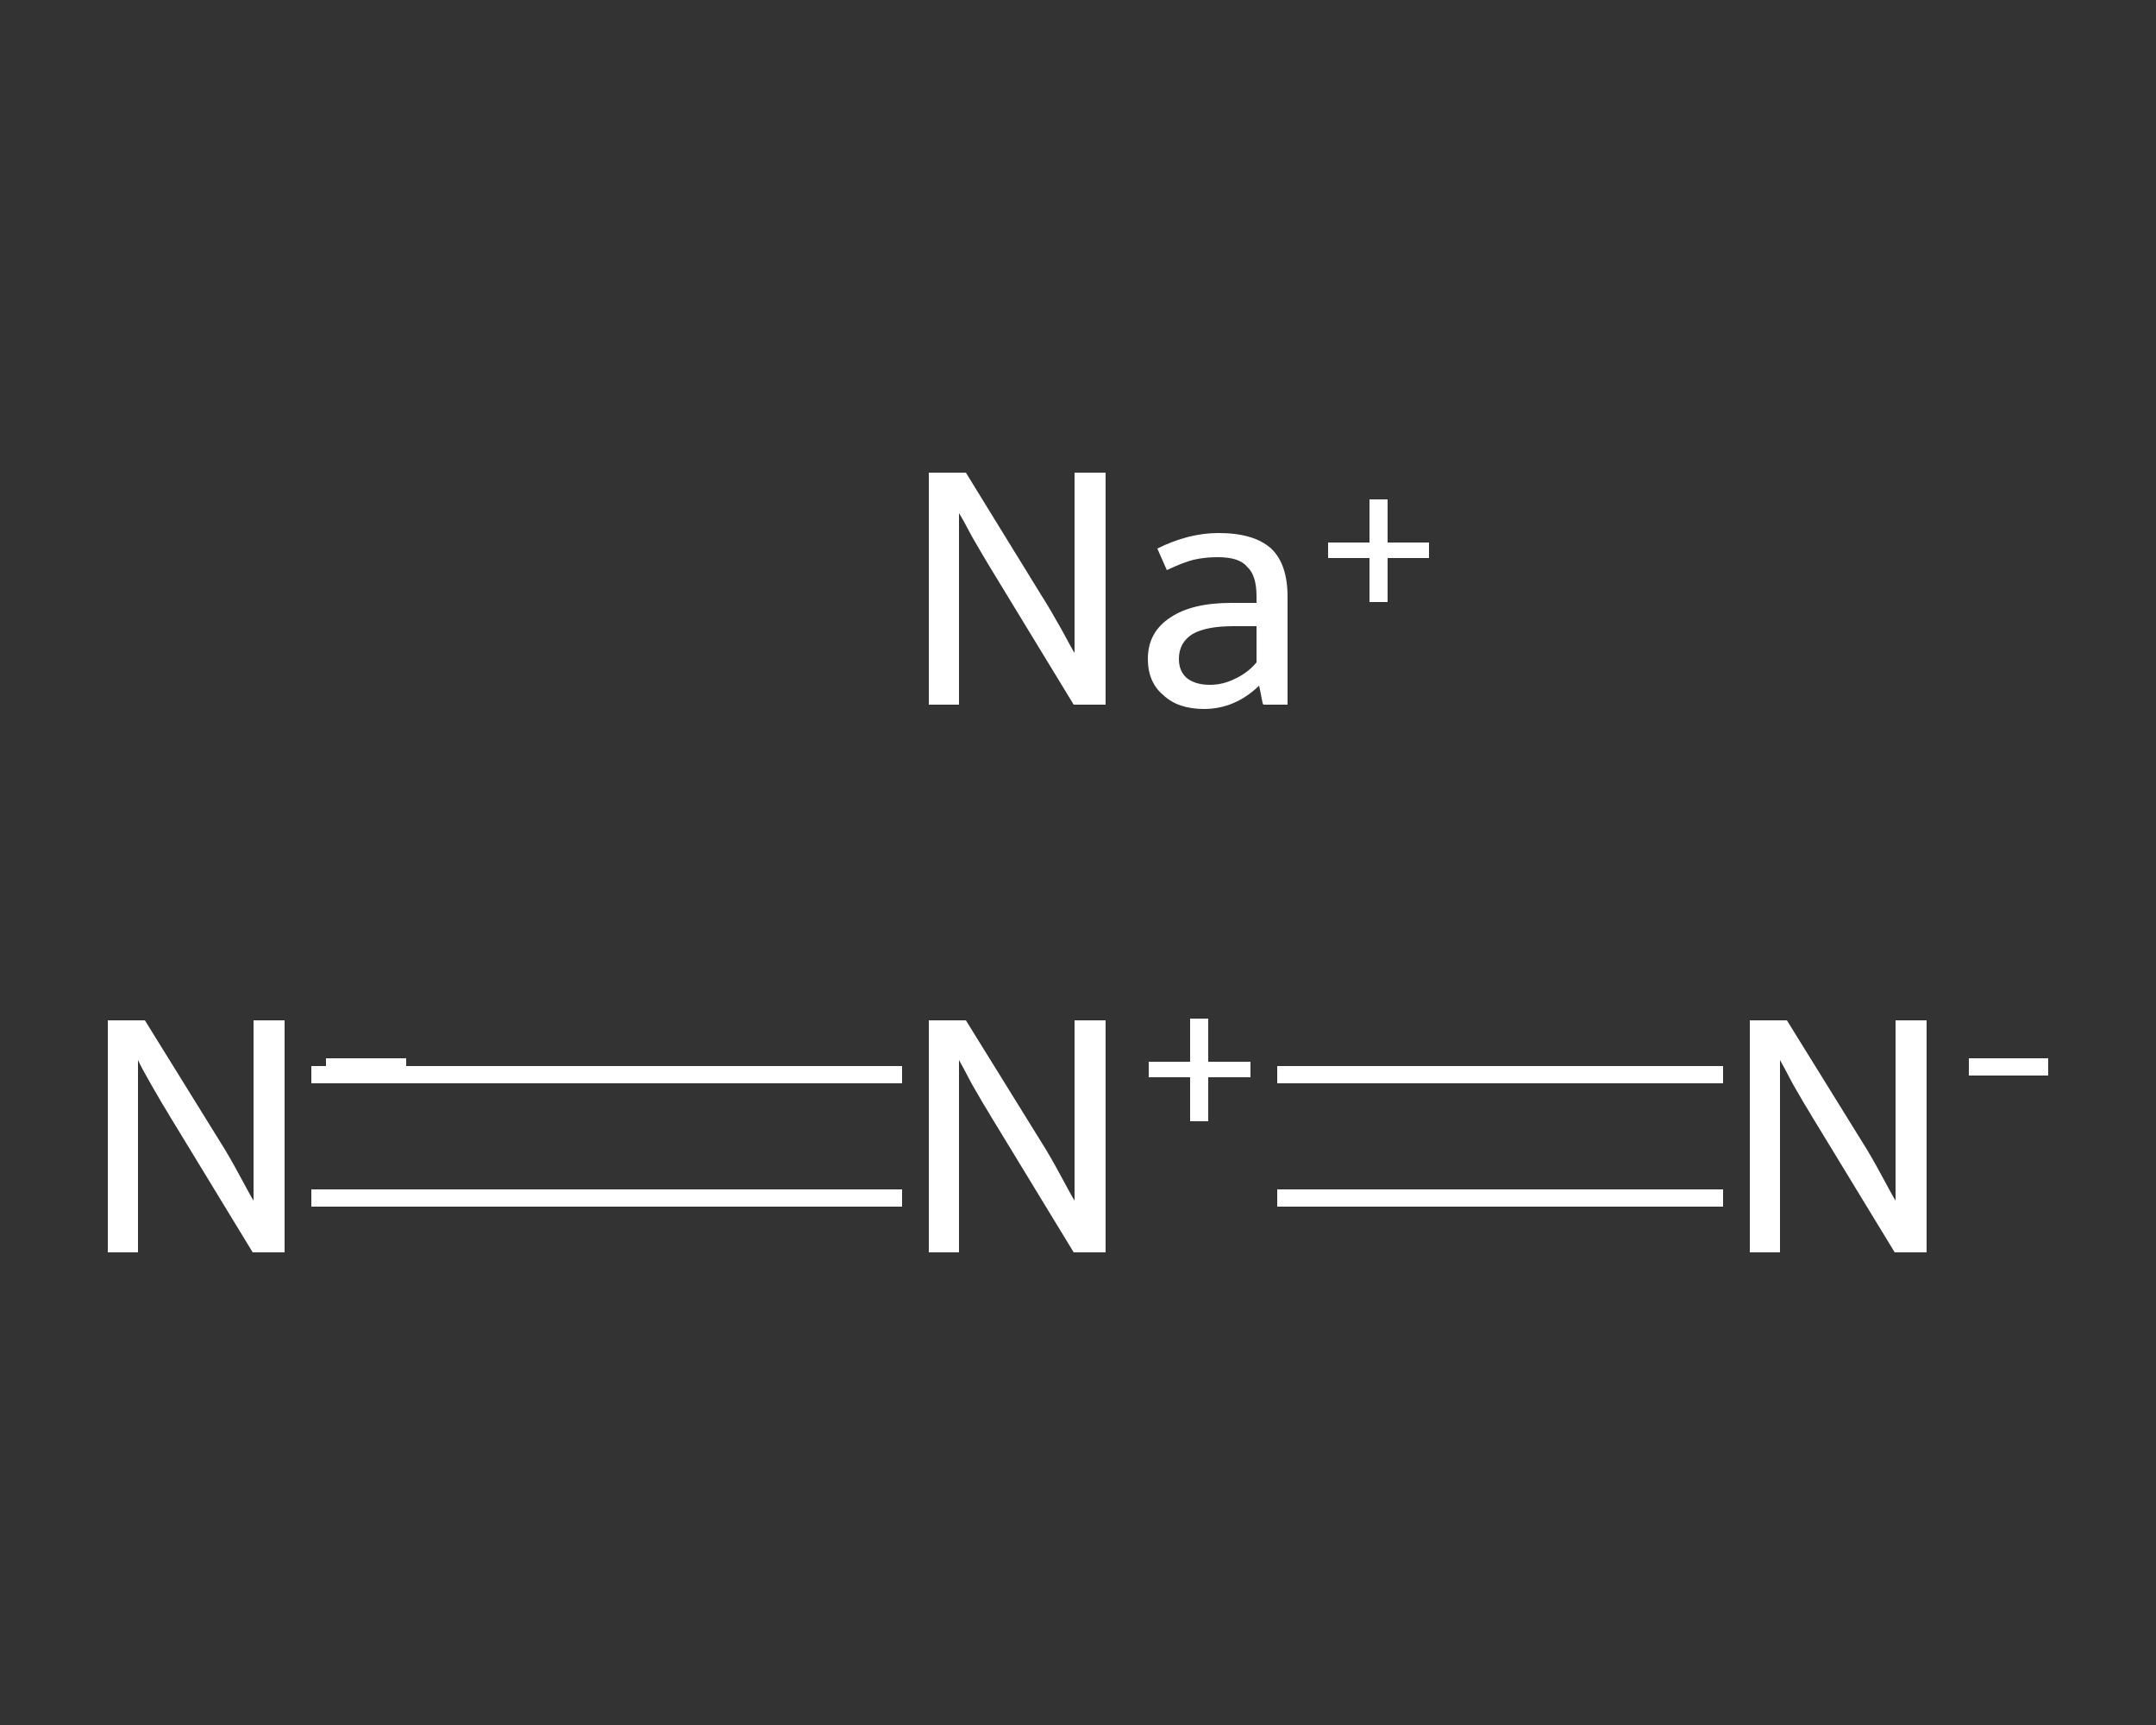 <?xml version='1.0' encoding='iso-8859-1'?>
<svg version='1.1' baseProfile='full'
              xmlns='http://www.w3.org/2000/svg'
                      xmlns:rdkit='http://www.rdkit.org/xml'
                      xmlns:xlink='http://www.w3.org/1999/xlink'
                  xml:space='preserve'
width='250px' height='200px' viewBox='0 0 250 200'>
<rect x="0" y="0" width="250" height="200" fill="#333333" stroke="none"/>
<!-- END OF HEADER -->
<rect style='opacity:1.0;fill:transparent;stroke:none' width='250.0' height='200.0' x='0.0' y='0.0'> </rect>
<path class='bond-0 atom-0 atom-1' d='M 36.1,124.6 L 104.6,124.6' style='fill:none;fill-rule:evenodd;stroke:#FFFFFF;stroke-width:2.0px;stroke-linecap:butt;stroke-linejoin:miter;stroke-opacity:1' />
<path class='bond-0 atom-0 atom-1' d='M 36.1,138.9 L 104.6,138.9' style='fill:none;fill-rule:evenodd;stroke:#FFFFFF;stroke-width:2.0px;stroke-linecap:butt;stroke-linejoin:miter;stroke-opacity:1' />
<path class='bond-1 atom-1 atom-2' d='M 148.1,124.6 L 199.8,124.6' style='fill:none;fill-rule:evenodd;stroke:#FFFFFF;stroke-width:2.0px;stroke-linecap:butt;stroke-linejoin:miter;stroke-opacity:1' />
<path class='bond-1 atom-1 atom-2' d='M 148.1,138.9 L 199.8,138.9' style='fill:none;fill-rule:evenodd;stroke:#FFFFFF;stroke-width:2.0px;stroke-linecap:butt;stroke-linejoin:miter;stroke-opacity:1' />
<path class='atom-0' d='M 16.8 118.3
L 25.6 132.5
Q 26.5 133.9, 27.9 136.5
Q 29.3 139.1, 29.4 139.2
L 29.4 118.3
L 33.0 118.3
L 33.0 145.2
L 29.3 145.2
L 19.8 129.6
Q 18.7 127.8, 17.5 125.7
Q 16.3 123.6, 16.0 122.9
L 16.0 145.2
L 12.5 145.2
L 12.5 118.3
L 16.8 118.3
' fill='#FFFFFF'/>
<path class='atom-0' d='M 37.8 122.7
L 47.1 122.7
L 47.1 124.7
L 37.8 124.7
L 37.8 122.7
' fill='#FFFFFF'/>
<path class='atom-1' d='M 112.0 118.3
L 120.8 132.5
Q 121.7 133.9, 123.1 136.5
Q 124.5 139.1, 124.6 139.2
L 124.6 118.3
L 128.2 118.3
L 128.2 145.2
L 124.5 145.2
L 115.0 129.6
Q 113.9 127.8, 112.7 125.7
Q 111.6 123.6, 111.2 122.9
L 111.2 145.2
L 107.7 145.2
L 107.7 118.3
L 112.0 118.3
' fill='#FFFFFF'/>
<path class='atom-1' d='M 133.2 123.1
L 138.0 123.1
L 138.0 118.1
L 140.1 118.1
L 140.1 123.1
L 145.0 123.1
L 145.0 124.9
L 140.1 124.9
L 140.1 130.0
L 138.0 130.0
L 138.0 124.9
L 133.2 124.9
L 133.2 123.1
' fill='#FFFFFF'/>
<path class='atom-2' d='M 207.2 118.3
L 216.0 132.5
Q 216.9 133.9, 218.3 136.5
Q 219.7 139.1, 219.8 139.2
L 219.8 118.3
L 223.4 118.3
L 223.4 145.2
L 219.7 145.2
L 210.2 129.6
Q 209.1 127.8, 207.9 125.7
Q 206.8 123.6, 206.4 122.9
L 206.4 145.2
L 202.9 145.2
L 202.9 118.3
L 207.2 118.3
' fill='#FFFFFF'/>
<path class='atom-2' d='M 228.3 122.7
L 237.5 122.7
L 237.5 124.7
L 228.3 124.7
L 228.3 122.7
' fill='#FFFFFF'/>
<path class='atom-3' d='M 112.0 54.8
L 120.8 69.1
Q 121.7 70.5, 123.1 73.0
Q 124.5 75.6, 124.6 75.7
L 124.6 54.8
L 128.2 54.8
L 128.2 81.7
L 124.5 81.7
L 115.0 66.1
Q 113.9 64.3, 112.7 62.2
Q 111.6 60.1, 111.2 59.5
L 111.2 81.7
L 107.7 81.7
L 107.7 54.8
L 112.0 54.8
' fill='#FFFFFF'/>
<path class='atom-3' d='M 133.1 76.4
Q 133.1 73.3, 135.7 71.6
Q 138.2 69.9, 142.8 69.9
L 145.7 69.9
L 145.7 69.1
Q 145.7 66.7, 144.6 65.7
Q 143.7 64.6, 141.2 64.6
Q 139.7 64.6, 138.4 64.9
Q 137.2 65.2, 135.3 66.1
L 134.2 63.6
Q 137.8 61.8, 141.3 61.8
Q 145.4 61.8, 147.4 63.6
Q 149.3 65.4, 149.3 69.2
L 149.3 81.7
L 146.5 81.7
Q 146.4 81.6, 146.3 81.0
Q 146.2 80.4, 146.0 79.5
Q 143.2 82.2, 139.6 82.2
Q 136.6 82.2, 134.9 80.6
Q 133.1 79.1, 133.1 76.4
M 136.7 76.4
Q 136.7 77.8, 137.6 78.6
Q 138.6 79.4, 140.3 79.4
Q 141.8 79.4, 143.2 78.7
Q 144.7 78.0, 145.7 76.8
L 145.7 72.6
L 143.0 72.6
Q 139.9 72.6, 138.3 73.5
Q 136.7 74.5, 136.7 76.4
' fill='#FFFFFF'/>
<path class='atom-3' d='M 154.0 62.9
L 158.8 62.9
L 158.8 57.9
L 160.9 57.9
L 160.9 62.9
L 165.7 62.9
L 165.7 64.7
L 160.9 64.7
L 160.9 69.8
L 158.8 69.8
L 158.8 64.7
L 154.0 64.7
L 154.0 62.9
' fill='#FFFFFF'/>
</svg>
